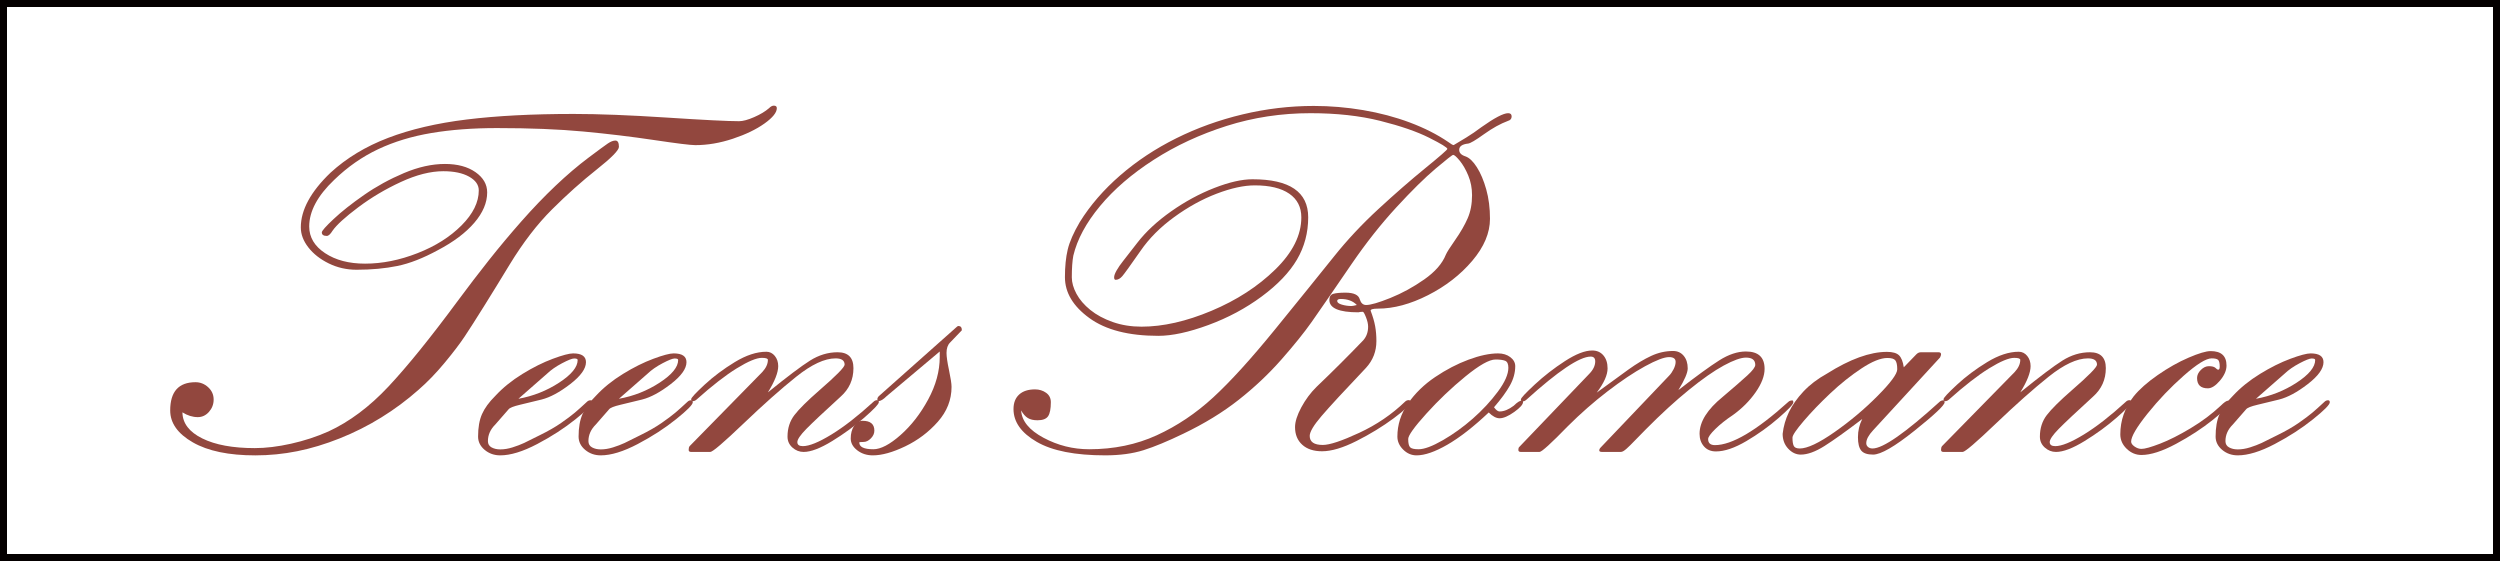 <?xml version="1.0" encoding="utf-8"?>
<!-- Generator: Adobe Illustrator 12.0.0, SVG Export Plug-In . SVG Version: 6.00 Build 51448)  -->
<!DOCTYPE svg PUBLIC "-//W3C//DTD SVG 1.1//EN" "http://www.w3.org/Graphics/SVG/1.1/DTD/svg11.dtd">
<svg  version="1.1" id="レイヤー_1" xmlns="http://www.w3.org/2000/svg" xmlns:xlink="http://www.w3.org/1999/xlink" width="409.147" height="91.812"
	 viewBox="0 0 409.147 91.812" overflow="visible" enable-background="new 0 0 409.147 91.812" xml:space="preserve">
<rect x="0" y="0" width="409.147" height="91.812" fill="#808080" stroke="none"/>
<g>
	<rect x="0.573" y="0.573" fill="#FFFFFF" stroke="#040000" stroke-width="1.146" width="408.001" height="90.667"/>
	<g>
		<path fill="#92473E" d="M29.855,67.483c0.027,1.787,1.109,3.209,3.247,4.267c2.137,1.059,5,1.587,8.59,1.587
			c1.808,0,3.787-0.239,5.938-0.72c2.15-0.48,4.186-1.146,6.104-1.997c3.459-1.594,6.739-4.047,9.841-7.358
			s6.877-7.978,11.324-13.997c1.729-2.336,3.438-4.568,5.126-6.698c1.688-2.13,3.465-4.253,5.332-6.37
			c1.867-2.116,3.72-4.047,5.56-5.792c1.839-1.745,3.637-3.277,5.394-4.597c1.646-1.236,2.704-2.013,3.171-2.329
			s0.878-0.475,1.235-0.475c0.384,0,0.576,0.344,0.576,1.031c0,0.551-1.216,1.788-3.647,3.713s-4.862,4.097-7.294,6.517
			s-4.747,5.432-6.944,9.034c-1.401,2.311-2.789,4.565-4.162,6.765c-1.374,2.2-2.445,3.878-3.215,5.032
			c-0.77,1.155-1.854,2.578-3.255,4.27c-1.401,1.691-2.83,3.17-4.286,4.435c-1.896,1.678-3.923,3.183-6.079,4.517
			s-4.423,2.476-6.8,3.424c-2.377,0.949-4.698,1.65-6.965,2.104s-4.554,0.681-6.86,0.681c-4.342,0-7.748-0.708-10.221-2.126
			s-3.709-3.159-3.709-5.224c0-3.082,1.38-4.624,4.142-4.624c0.78,0,1.471,0.274,2.07,0.822c0.6,0.549,0.899,1.22,0.899,2.015
			c0,0.768-0.255,1.439-0.763,2.016c-0.509,0.576-1.12,0.863-1.834,0.863C31.518,68.266,30.68,68.005,29.855,67.483z
			 M126.639,17.289c0.33,0,0.495,0.138,0.495,0.412c0,0.714-0.673,1.551-2.019,2.512s-3.068,1.792-5.169,2.491
			c-2.101,0.7-4.153,1.05-6.157,1.05c-0.77,0-3.014-0.277-6.734-0.833s-7.586-1.021-11.595-1.396
			c-4.01-0.375-8.719-0.563-14.128-0.563c-3.954,0-7.53,0.27-10.729,0.808s-6.104,1.421-8.712,2.649s-5.011,2.904-7.207,5.029
			c-2.719,2.594-4.078,5.133-4.078,7.616c0,1.767,0.864,3.223,2.594,4.367c1.729,1.146,3.911,1.718,6.547,1.718
			c2.799,0,5.66-0.571,8.584-1.715c2.923-1.143,5.324-2.658,7.205-4.546c1.88-1.887,2.82-3.795,2.82-5.724
			c0-0.908-0.528-1.659-1.585-2.252c-1.057-0.592-2.464-0.889-4.22-0.889c-2.086,0-4.398,0.587-6.937,1.759
			c-2.539,1.172-4.872,2.558-6.999,4.157s-3.52,2.868-4.178,3.806c-0.357,0.58-0.673,0.869-0.947,0.869
			c-0.549,0-0.823-0.192-0.823-0.578c0-0.248,0.645-0.978,1.936-2.19c1.291-1.212,2.945-2.521,4.964-3.926s4.202-2.604,6.55-3.596
			s4.579-1.488,6.694-1.488c2.059,0,3.727,0.447,5.004,1.34c1.277,0.894,1.916,2,1.916,3.318c0,1.676-0.702,3.332-2.105,4.967
			s-3.384,3.126-5.942,4.473c-2.422,1.319-4.637,2.185-6.646,2.597s-4.237,0.618-6.686,0.618c-1.623,0-3.137-0.344-4.54-1.031
			s-2.518-1.562-3.343-2.62c-0.826-1.059-1.238-2.152-1.238-3.28c0-2.861,1.621-5.846,4.864-8.954
			c2.609-2.393,5.749-4.291,9.418-5.694c3.668-1.402,7.962-2.406,12.881-3.012c4.918-0.605,10.744-0.908,17.477-0.908
			c4.094,0,9.178,0.198,15.251,0.594c6.072,0.396,10.016,0.594,11.83,0.594c0.632,0,1.456-0.223,2.473-0.668
			s1.827-0.933,2.433-1.462C126.131,17.428,126.392,17.289,126.639,17.289z"/>
		<path fill="#92473E" d="M83.235,66.985l-2.187,2.503c-0.798,0.793-1.196,1.696-1.196,2.708c0,0.465,0.199,0.807,0.598,1.025
			s0.873,0.328,1.424,0.328c0.633,0,1.3-0.109,2.001-0.329s1.333-0.46,1.897-0.722c0.563-0.262,1.409-0.681,2.537-1.258
			c1.402-0.687,2.577-1.359,3.526-2.02s1.691-1.217,2.229-1.67c0.536-0.453,1.203-1.052,2.001-1.794
			c0.164-0.164,0.356-0.247,0.577-0.247c0.192,0,0.289,0.11,0.289,0.329c0,0.385-0.915,1.311-2.743,2.778
			c-1.829,1.469-3.919,2.82-6.271,4.055s-4.366,1.852-6.044,1.852c-0.99,0-1.843-0.301-2.558-0.901
			c-0.715-0.602-1.072-1.326-1.072-2.174c0-1.476,0.213-2.698,0.64-3.669c0.426-0.971,1.148-1.962,2.166-2.974
			c1.237-1.339,2.723-2.541,4.455-3.607s3.389-1.893,4.971-2.48c1.581-0.588,2.688-0.882,3.321-0.882
			c1.402,0,2.104,0.479,2.104,1.436c0,1.067-0.86,2.265-2.579,3.591s-3.279,2.167-4.682,2.522c-1.32,0.328-2.503,0.615-3.548,0.861
			S83.428,66.739,83.235,66.985z M89.548,61.141l-4.703,4.122c2.42-0.439,4.641-1.318,6.662-2.638s3.032-2.557,3.032-3.711
			c0-0.164-0.192-0.247-0.577-0.247c-0.33,0-0.99,0.262-1.98,0.783C90.991,59.973,90.181,60.537,89.548,61.141z"/>
		<path fill="#92473E" d="M99.684,66.985l-2.187,2.503c-0.798,0.793-1.196,1.696-1.196,2.708c0,0.465,0.199,0.807,0.598,1.025
			s0.873,0.328,1.424,0.328c0.633,0,1.3-0.109,2.001-0.329s1.333-0.46,1.897-0.722c0.563-0.262,1.409-0.681,2.537-1.258
			c1.402-0.687,2.577-1.359,3.526-2.02s1.691-1.217,2.229-1.67c0.536-0.453,1.203-1.052,2.001-1.794
			c0.164-0.164,0.356-0.247,0.577-0.247c0.192,0,0.289,0.11,0.289,0.329c0,0.385-0.915,1.311-2.743,2.778
			c-1.829,1.469-3.919,2.82-6.271,4.055s-4.366,1.852-6.044,1.852c-0.99,0-1.843-0.301-2.558-0.901
			c-0.715-0.602-1.072-1.326-1.072-2.174c0-1.476,0.213-2.698,0.64-3.669c0.426-0.971,1.148-1.962,2.166-2.974
			c1.237-1.339,2.723-2.541,4.455-3.607s3.389-1.893,4.971-2.48c1.581-0.588,2.688-0.882,3.321-0.882
			c1.402,0,2.104,0.479,2.104,1.436c0,1.067-0.86,2.265-2.579,3.591s-3.279,2.167-4.682,2.522c-1.32,0.328-2.503,0.615-3.548,0.861
			S99.876,66.739,99.684,66.985z M105.996,61.141l-4.703,4.122c2.42-0.439,4.641-1.318,6.662-2.638s3.032-2.557,3.032-3.711
			c0-0.164-0.192-0.247-0.577-0.247c-0.33,0-0.99,0.262-1.98,0.783C107.439,59.973,106.629,60.537,105.996,61.141z"/>
		<path fill="#92473E" d="M112.868,73.012l11.898-12.135c0.604-0.66,0.905-1.321,0.905-1.981c0-0.22-0.33-0.33-0.988-0.33
			c-0.879,0-2.244,0.57-4.097,1.711s-4.055,2.852-6.607,5.133c-0.192,0.165-0.398,0.247-0.617,0.247
			c-0.165,0-0.247-0.109-0.247-0.33c0-0.22,0.727-1.004,2.182-2.353c1.455-1.348,3.108-2.586,4.961-3.715
			c1.853-1.128,3.575-1.692,5.168-1.692c0.549,0,1.008,0.228,1.379,0.682c0.37,0.454,0.556,1.012,0.556,1.672
			c0,1.047-0.563,2.478-1.688,4.294c3.156-2.56,5.454-4.294,6.896-5.202s2.944-1.363,4.509-1.363c1.729,0,2.594,0.867,2.594,2.602
			c0,1.873-0.7,3.429-2.1,4.668c-2.745,2.506-4.611,4.261-5.6,5.266c-0.988,1.006-1.481,1.729-1.481,2.168
			c0,0.441,0.302,0.661,0.905,0.661c1.043,0,2.601-0.633,4.673-1.9s4.371-3.059,6.896-5.373c0.164-0.165,0.356-0.248,0.576-0.248
			c0.191,0,0.288,0.109,0.288,0.327c0,0.301-0.789,1.14-2.367,2.517c-1.578,1.378-3.335,2.66-5.271,3.847s-3.493,1.779-4.673,1.779
			c-0.687,0-1.297-0.239-1.832-0.718s-0.803-1.074-0.803-1.786c0-1.368,0.377-2.545,1.132-3.53s2.12-2.34,4.097-4.064
			c2.744-2.381,4.117-3.776,4.117-4.188c0-0.684-0.494-1.026-1.482-1.026c-1.784,0-3.925,0.998-6.423,2.992
			c-2.498,1.995-5.373,4.547-8.625,7.656s-5.07,4.664-5.454,4.664h-3.129c-0.275,0-0.412-0.109-0.412-0.33
			C112.703,73.356,112.758,73.15,112.868,73.012z"/>
		<path fill="#92473E" d="M153.796,58.429v-0.905l-8.683,7.305c-0.549,0.548-1.002,0.821-1.357,0.821
			c-0.11,0-0.165-0.109-0.165-0.329c0-0.164,0.082-0.329,0.247-0.494l12.633-11.23c0.164-0.164,0.288-0.247,0.37-0.247
			c0.384,0,0.576,0.233,0.576,0.7l-1.934,2.019c-0.385,0.385-0.576,0.948-0.576,1.689c0,0.604,0.137,1.552,0.411,2.843
			c0.273,1.291,0.411,2.197,0.411,2.719c0,2.115-0.748,4.017-2.243,5.706s-3.271,3.028-5.328,4.017
			c-2.058,0.987-3.827,1.482-5.308,1.482c-0.988,0-1.839-0.275-2.552-0.826s-1.069-1.197-1.069-1.941
			c0-0.798,0.178-1.479,0.535-2.044c0.356-0.564,0.823-0.847,1.399-0.847c1.289,0,1.934,0.536,1.934,1.607
			c0,0.468-0.192,0.894-0.576,1.278c-0.385,0.385-0.782,0.577-1.193,0.577c-0.467,0-0.699,0.027-0.699,0.082
			c0,0.742,0.768,1.113,2.305,1.113c1.206,0,2.688-0.774,4.443-2.323s3.265-3.489,4.526-5.82
			C153.165,63.05,153.796,60.733,153.796,58.429z"/>
		<path fill="#92473E" d="M215.461,63.317c2.608-2.491,5.162-5.037,7.661-7.638c0.521-0.602,0.782-1.341,0.782-2.218
			c0-0.439-0.117-0.955-0.351-1.546s-0.405-0.887-0.515-0.887c-0.165,0-0.296,0.007-0.392,0.021s-0.213,0.035-0.35,0.063
			c-3.156,0-4.733-0.673-4.733-2.021c0-0.549,0.219-0.886,0.658-1.01c0.439-0.123,1.099-0.186,1.978-0.186
			c1.372,0,2.154,0.371,2.347,1.113c0.192,0.605,0.536,0.907,1.03,0.907c0.74,0,2.065-0.385,3.974-1.154s3.754-1.779,5.539-3.029
			c1.784-1.25,2.965-2.604,3.541-4.061c0.164-0.385,0.679-1.195,1.544-2.432s1.538-2.404,2.019-3.504s0.721-2.363,0.721-3.793
			c0-1.154-0.207-2.226-0.619-3.215s-0.88-1.8-1.401-2.433c-0.522-0.632-0.88-0.948-1.072-0.948c-0.138,0-1.093,0.749-2.866,2.245
			s-3.917,3.61-6.432,6.343c-2.516,2.732-4.941,5.8-7.277,9.204c-3.189,4.668-5.389,7.86-6.598,9.576
			c-1.21,1.717-2.853,3.755-4.928,6.116c-2.076,2.361-4.412,4.565-7.01,6.61c-2.598,2.046-5.615,3.893-9.051,5.539
			c-2.557,1.236-4.728,2.136-6.515,2.698c-1.787,0.562-3.876,0.844-6.268,0.844c-4.921,0-8.652-0.734-11.195-2.204
			s-3.813-3.263-3.813-5.378c0-1.016,0.308-1.806,0.923-2.369c0.615-0.563,1.483-0.845,2.604-0.845c0.684,0,1.285,0.186,1.805,0.555
			c0.52,0.37,0.779,0.884,0.779,1.541c0,1.096-0.151,1.863-0.454,2.302s-0.879,0.657-1.73,0.657c-0.66,0-1.188-0.123-1.587-0.371
			c-0.398-0.247-0.763-0.659-1.093-1.236c0.109,1.731,1.333,3.223,3.671,4.473c2.338,1.251,4.826,1.876,7.467,1.876
			c4.043,0,7.728-0.761,11.056-2.284s6.408-3.589,9.241-6.196c2.832-2.607,6.201-6.313,10.106-11.115s7.123-8.782,9.653-11.938
			c2.145-2.689,4.572-5.283,7.281-7.781c2.709-2.497,5.267-4.727,7.673-6.689c2.406-1.962,3.609-3.012,3.609-3.149
			c0-0.219-0.996-0.829-2.988-1.831s-4.658-1.921-7.997-2.759c-3.339-0.837-7.138-1.256-11.397-1.256
			c-4.782,0-9.357,0.694-13.727,2.081s-8.348,3.234-11.934,5.541c-3.586,2.308-6.52,4.835-8.801,7.581s-3.737,5.452-4.369,8.116
			c-0.165,0.879-0.247,2.061-0.247,3.543c0,0.852,0.254,1.752,0.762,2.699s1.263,1.826,2.265,2.637s2.225,1.47,3.666,1.978
			s3.014,0.762,4.717,0.762c3.514,0,7.33-0.865,11.449-2.597s7.6-3.985,10.441-6.761s4.263-5.619,4.263-8.532
			c0-1.676-0.659-2.968-1.977-3.875c-1.318-0.906-3.198-1.36-5.642-1.36c-1.785,0-3.864,0.454-6.238,1.36
			c-2.375,0.907-4.694,2.186-6.959,3.834c-2.266,1.648-4.098,3.489-5.497,5.522c-1.647,2.363-2.643,3.744-2.986,4.143
			s-0.707,0.598-1.091,0.598c-0.165,0-0.247-0.137-0.247-0.412s0.137-0.653,0.412-1.135c0.275-0.48,0.626-0.989,1.052-1.525
			s1.203-1.533,2.331-2.991c1.402-1.814,3.244-3.525,5.527-5.135c2.282-1.608,4.641-2.887,7.074-3.836
			c2.434-0.948,4.517-1.423,6.249-1.423c6.077,0,9.116,2.074,9.116,6.221c0,2.527-0.613,4.834-1.838,6.922
			c-1.226,2.088-3.146,4.1-5.762,6.035c-2.615,1.937-5.527,3.495-8.734,4.676c-3.208,1.182-5.94,1.771-8.198,1.771
			c-4.846,0-8.604-0.968-11.274-2.905c-2.671-1.937-4.006-4.169-4.006-6.696c0-1.73,0.15-3.235,0.453-4.513s0.963-2.782,1.981-4.513
			c1.705-2.747,3.912-5.295,6.621-7.645c2.709-2.349,5.763-4.368,9.159-6.058s7.021-2.995,10.871-3.915s7.729-1.381,11.635-1.381
			c2.695,0,5.391,0.228,8.086,0.683s5.24,1.13,7.633,2.026s4.497,1.964,6.313,3.204c0.439,0.331,0.729,0.496,0.866,0.496
			c0.52-0.301,1.204-0.712,2.053-1.233c0.849-0.521,1.67-1.082,2.464-1.686c2.164-1.535,3.63-2.303,4.397-2.303
			c0.383,0,0.575,0.175,0.575,0.524c0,0.377-0.191,0.618-0.574,0.726c-1.26,0.469-2.58,1.2-3.962,2.193
			c-1.382,0.994-2.25,1.504-2.605,1.531c-0.963,0.109-1.443,0.452-1.443,1.027c0,0.494,0.344,0.851,1.031,1.069
			c0.627,0.22,1.247,0.81,1.86,1.771s1.125,2.17,1.534,3.625s0.614,3.062,0.614,4.818c0,2.307-0.967,4.599-2.899,6.877
			c-1.934,2.279-4.347,4.153-7.239,5.622s-5.628,2.203-8.205,2.203c-0.795,0-1.192,0.11-1.192,0.329
			c0.356,0.934,0.604,1.778,0.741,2.533c0.137,0.755,0.206,1.571,0.206,2.45c0,1.675-0.563,3.13-1.688,4.365
			c-3.57,3.759-6,6.393-7.29,7.901c-1.291,1.51-1.936,2.593-1.936,3.251c0,0.988,0.714,1.481,2.142,1.481
			c1.125,0,3.109-0.659,5.951-1.979c2.842-1.318,5.348-3.022,7.517-5.112c0.164-0.164,0.37-0.247,0.618-0.247
			c0.164,0,0.247,0.11,0.247,0.33c0,0.412-0.909,1.292-2.727,2.64s-3.841,2.585-6.071,3.712s-4.117,1.69-5.659,1.69
			c-1.377,0-2.458-0.356-3.243-1.07c-0.785-0.713-1.177-1.674-1.177-2.882c0-0.879,0.341-1.956,1.024-3.232
			C213.654,65.397,214.484,64.278,215.461,63.317z M222.058,49.917c-0.633-0.659-1.512-0.989-2.638-0.989
			c-0.385,0-0.577,0.11-0.577,0.33c0,0.248,0.254,0.447,0.763,0.598c0.508,0.151,1.037,0.227,1.587,0.227
			C221.329,50.082,221.618,50.027,222.058,49.917z"/>
		<path fill="#92473E" d="M244.508,66.651c0.33,0.46,0.634,0.689,0.909,0.689c0.717,0,1.488-0.312,2.315-0.936
			c0.578-0.572,1.032-0.858,1.363-0.858c0.109,0,0.165,0.081,0.165,0.242c0,0.404-0.482,0.949-1.445,1.636
			c-0.964,0.687-1.763,1.029-2.396,1.029c-0.551,0-1.144-0.315-1.776-0.948c-2.479,2.34-4.729,4.094-6.753,5.264
			s-3.71,1.755-5.059,1.755c-0.826,0-1.557-0.314-2.189-0.942c-0.633-0.629-0.949-1.34-0.949-2.133c0-1.94,0.578-3.744,1.734-5.412
			c1.156-1.667,2.637-3.108,4.44-4.325s3.628-2.166,5.473-2.85s3.456-1.025,4.833-1.025c0.798,0,1.466,0.205,2.003,0.615
			s0.806,0.901,0.806,1.476c0,1.066-0.29,2.118-0.869,3.157S245.666,65.312,244.508,66.651z M232.158,73.524
			c0.936,0,2.256-0.49,3.963-1.473c1.707-0.981,3.345-2.161,4.914-3.539c1.568-1.377,2.932-2.844,4.088-4.398
			s1.734-2.863,1.734-3.927c0-0.627-0.18-1.009-0.537-1.146s-0.881-0.205-1.568-0.205c-1.02,0-2.664,0.928-4.935,2.782
			c-2.271,1.855-4.397,3.881-6.38,6.076s-2.973,3.579-2.973,4.151c0,0.683,0.103,1.133,0.31,1.351
			C230.98,73.416,231.441,73.524,232.158,73.524z"/>
		<path fill="#92473E" d="M261.321,64.254c2.172-1.596,3.911-2.862,5.218-3.798c1.306-0.936,2.536-1.672,3.691-2.209
			c1.154-0.537,2.351-0.806,3.588-0.806c0.715,0,1.292,0.262,1.732,0.785c0.439,0.523,0.66,1.211,0.66,2.063
			c0,0.716-0.509,1.899-1.526,3.551c2.941-2.284,5.176-3.908,6.702-4.872c1.526-0.963,2.977-1.445,4.352-1.445
			c2.035,0,3.053,0.948,3.053,2.843c0,1.153-0.488,2.431-1.465,3.831s-2.207,2.637-3.691,3.707c-1.155,0.77-2.125,1.538-2.908,2.307
			c-0.783,0.77-1.175,1.318-1.175,1.648c0,0.659,0.371,0.988,1.113,0.988c2.777,0,6.778-2.356,12.003-7.069
			c0.165-0.164,0.385-0.247,0.66-0.247c0.109,0,0.165,0.11,0.165,0.329c0,0.302-0.805,1.151-2.413,2.55
			c-1.609,1.398-3.369,2.659-5.28,3.783s-3.567,1.686-4.97,1.686c-0.825,0-1.479-0.274-1.959-0.823
			c-0.481-0.549-0.722-1.234-0.722-2.059c0-1.976,1.265-3.993,3.795-6.052c1.814-1.536,3.154-2.702,4.021-3.498s1.3-1.372,1.3-1.729
			c0-0.796-0.509-1.194-1.526-1.194c-0.825,0-2.035,0.433-3.63,1.297c-1.595,0.865-3.499,2.196-5.712,3.993
			c-2.214,1.798-4.558,3.945-7.032,6.442c-0.715,0.714-1.327,1.338-1.836,1.873s-0.956,0.975-1.341,1.317
			c-0.385,0.344-0.688,0.515-0.907,0.515h-3.093c-0.303,0-0.454-0.082-0.454-0.247c0-0.164,0.082-0.329,0.247-0.494l11.179-11.732
			c0.274-0.274,0.521-0.631,0.742-1.07c0.22-0.439,0.33-0.837,0.33-1.194c0-0.521-0.357-0.782-1.072-0.782
			c-0.798,0-2.111,0.501-3.939,1.503c-1.829,1.002-3.871,2.367-6.125,4.096c-2.255,1.729-4.428,3.637-6.518,5.723
			c-2.723,2.8-4.262,4.199-4.619,4.199h-3.053c-0.275,0-0.412-0.109-0.412-0.329c0-0.164,0.027-0.302,0.082-0.412l11.467-11.981
			c0.688-0.686,1.031-1.386,1.031-2.1c0-0.521-0.248-0.782-0.742-0.782c-1.815,0-5.335,2.364-10.56,7.093
			c-0.193,0.165-0.399,0.247-0.619,0.247c-0.165,0-0.247-0.109-0.247-0.33c0-0.22,0.756-1.031,2.269-2.436
			c1.512-1.403,3.162-2.683,4.949-3.839c1.787-1.155,3.272-1.733,4.455-1.733c0.77,0,1.382,0.269,1.836,0.806
			c0.453,0.537,0.681,1.245,0.681,2.126C263.095,61.365,262.503,62.686,261.321,64.254z"/>
		<path fill="#92473E" d="M304.77,68.576c-2.638,2.01-4.698,3.483-6.182,4.419c-1.484,0.937-2.775,1.404-3.874,1.404
			c-0.77,0-1.457-0.324-2.062-0.973s-0.906-1.455-0.906-2.421c0.137-1.237,0.48-2.427,1.03-3.568
			c0.549-1.142,1.339-2.263,2.37-3.362c1.03-1.1,2.314-2.076,3.854-2.93c3.764-2.372,7.033-3.559,9.809-3.559
			c0.934,0,1.593,0.187,1.978,0.56s0.646,1.028,0.783,1.966l2.061-2.129c0.22-0.223,0.467-0.334,0.742-0.334h2.885
			c0.274,0,0.412,0.114,0.412,0.342c0,0.114-0.056,0.285-0.165,0.513l-10.963,11.925c-0.742,0.798-1.112,1.499-1.112,2.104
			c0,0.248,0.096,0.454,0.288,0.619s0.439,0.247,0.742,0.247c1.703,0,5.357-2.544,10.963-7.633c0.164-0.165,0.384-0.248,0.659-0.248
			c0.109,0,0.165,0.11,0.165,0.33c0,0.469-1.635,2.011-4.904,4.627s-5.537,3.924-6.801,3.924c-0.935,0-1.58-0.221-1.938-0.66
			c-0.357-0.44-0.535-1.17-0.535-2.189C304.068,70.503,304.302,69.512,304.77,68.576z M308.891,58.586
			c-1.1,0-2.515,0.571-4.245,1.713s-3.428,2.496-5.09,4.063c-1.662,1.568-3.111,3.074-4.348,4.519s-1.854,2.358-1.854,2.743
			c0,0.605,0.068,1.053,0.206,1.342c0.137,0.289,0.467,0.433,0.989,0.433c1.236,0,3.132-0.894,5.688-2.682
			c2.555-1.788,4.904-3.762,7.047-5.921s3.215-3.61,3.215-4.354c0-0.715-0.104-1.202-0.31-1.464S309.55,58.586,308.891,58.586z"/>
		<path fill="#92473E" d="M317.832,73.012l11.898-12.135c0.604-0.66,0.905-1.321,0.905-1.981c0-0.22-0.33-0.33-0.988-0.33
			c-0.879,0-2.244,0.57-4.097,1.711s-4.055,2.852-6.607,5.133c-0.192,0.165-0.398,0.247-0.617,0.247
			c-0.165,0-0.247-0.109-0.247-0.33c0-0.22,0.727-1.004,2.182-2.353c1.455-1.348,3.108-2.586,4.961-3.715
			c1.853-1.128,3.575-1.692,5.168-1.692c0.549,0,1.008,0.228,1.379,0.682c0.37,0.454,0.556,1.012,0.556,1.672
			c0,1.047-0.563,2.478-1.688,4.294c3.156-2.56,5.454-4.294,6.896-5.202s2.944-1.363,4.509-1.363c1.729,0,2.594,0.867,2.594,2.602
			c0,1.873-0.7,3.429-2.1,4.668c-2.745,2.506-4.611,4.261-5.6,5.266c-0.988,1.006-1.481,1.729-1.481,2.168
			c0,0.441,0.302,0.661,0.905,0.661c1.043,0,2.601-0.633,4.673-1.9s4.371-3.059,6.896-5.373c0.164-0.165,0.356-0.248,0.576-0.248
			c0.191,0,0.288,0.109,0.288,0.327c0,0.301-0.789,1.14-2.367,2.517c-1.578,1.378-3.335,2.66-5.271,3.847s-3.493,1.779-4.673,1.779
			c-0.687,0-1.297-0.239-1.832-0.718s-0.803-1.074-0.803-1.786c0-1.368,0.377-2.545,1.132-3.53s2.12-2.34,4.097-4.064
			c2.744-2.381,4.117-3.776,4.117-4.188c0-0.684-0.494-1.026-1.482-1.026c-1.784,0-3.925,0.998-6.423,2.992
			c-2.498,1.995-5.373,4.547-8.625,7.656s-5.07,4.664-5.454,4.664h-3.129c-0.275,0-0.412-0.109-0.412-0.33
			C317.667,73.356,317.722,73.15,317.832,73.012z"/>
		<path fill="#92473E" d="M350.467,74.461c-0.906,0-1.71-0.337-2.41-1.008c-0.7-0.672-1.05-1.461-1.05-2.367
			c0-2.277,0.728-4.35,2.183-6.216c0.934-1.152,2.251-2.318,3.954-3.498c1.702-1.18,3.384-2.127,5.045-2.841
			c1.661-0.713,2.862-1.07,3.604-1.07c1.729,0,2.595,0.788,2.595,2.362c0,0.802-0.357,1.624-1.071,2.467s-1.373,1.264-1.977,1.264
			c-1.182,0-1.771-0.563-1.771-1.689c0-0.467,0.205-0.907,0.617-1.319s0.852-0.618,1.318-0.618s0.811,0.083,1.03,0.247
			c0.219,0.221,0.384,0.33,0.494,0.33c0.164,0,0.247-0.165,0.247-0.495c0-0.604-0.097-0.982-0.288-1.134
			c-0.192-0.15-0.536-0.227-1.03-0.227c-0.906,0-2.437,0.951-4.592,2.853c-2.155,1.902-4.125,3.968-5.91,6.198
			s-2.677,3.756-2.677,4.576c0,0.273,0.185,0.541,0.556,0.801s0.748,0.39,1.133,0.39c0.549,0,1.565-0.286,3.048-0.858
			s3.144-1.411,4.983-2.515s3.474-2.324,4.901-3.66c0.576-0.572,0.987-0.858,1.235-0.858c0.164,0,0.247,0.109,0.247,0.327
			c0,0.41-0.893,1.332-2.678,2.766s-3.81,2.757-6.075,3.972S351.977,74.461,350.467,74.461z"/>
		<path fill="#92473E" d="M367.597,66.985l-2.187,2.503c-0.798,0.793-1.196,1.696-1.196,2.708c0,0.465,0.199,0.807,0.598,1.025
			s0.873,0.328,1.424,0.328c0.633,0,1.3-0.109,2.001-0.329s1.333-0.46,1.897-0.722c0.563-0.262,1.409-0.681,2.537-1.258
			c1.402-0.687,2.577-1.359,3.526-2.02s1.691-1.217,2.229-1.67c0.536-0.453,1.203-1.052,2.001-1.794
			c0.164-0.164,0.356-0.247,0.577-0.247c0.192,0,0.289,0.11,0.289,0.329c0,0.385-0.915,1.311-2.743,2.778
			c-1.829,1.469-3.919,2.82-6.271,4.055s-4.366,1.852-6.044,1.852c-0.99,0-1.843-0.301-2.558-0.901
			c-0.715-0.602-1.072-1.326-1.072-2.174c0-1.476,0.213-2.698,0.64-3.669c0.426-0.971,1.148-1.962,2.166-2.974
			c1.237-1.339,2.723-2.541,4.455-3.607s3.389-1.893,4.971-2.48c1.581-0.588,2.688-0.882,3.321-0.882
			c1.402,0,2.104,0.479,2.104,1.436c0,1.067-0.86,2.265-2.579,3.591s-3.279,2.167-4.682,2.522c-1.32,0.328-2.503,0.615-3.548,0.861
			S367.789,66.739,367.597,66.985z M373.909,61.141l-4.703,4.122c2.42-0.439,4.641-1.318,6.662-2.638s3.032-2.557,3.032-3.711
			c0-0.164-0.192-0.247-0.577-0.247c-0.33,0-0.99,0.262-1.98,0.783C375.353,59.973,374.542,60.537,373.909,61.141z"/>
	</g>
</g>
</svg>
